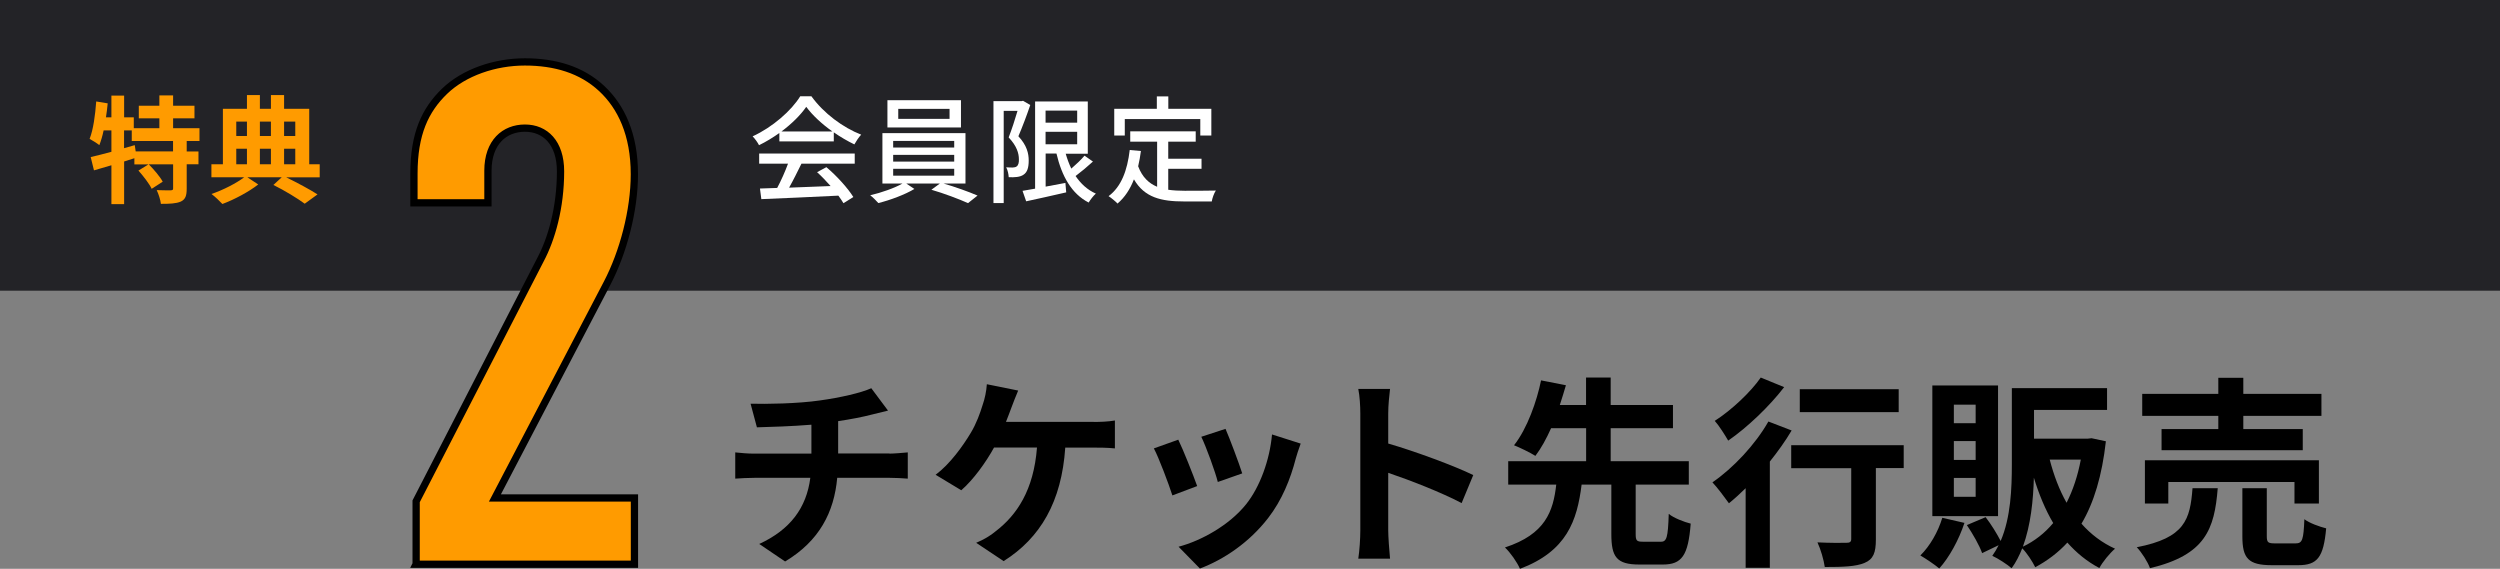 <?xml version="1.0" encoding="UTF-8"?>
<svg id="_レイヤー_2" data-name="レイヤー 2" xmlns="http://www.w3.org/2000/svg" viewBox="0 0 344 78.27">
  <rect x="0" y="0" width="344" height="78.27" fill="#808080" stroke="none"/>
  <defs>
    <style>
      .cls-1 {
        fill: #fff;
      }

      .cls-2 {
        fill: #232327;
      }

      .cls-3, .cls-4 {
        fill: #ff9b00;
      }

      .cls-4 {
        stroke: #000;
        stroke-miterlimit: 10;
      }
    </style>
  </defs>
  <g id="_レイヤー_1-2" data-name="レイヤー 1">
    <rect class="cls-2" width="344" height="40"/>
    <g>
      <path class="cls-1" d="M107.23,18.31c-.88.62-1.82,1.2-2.79,1.67-.16-.34-.56-.9-.88-1.22,2.74-1.25,5.35-3.55,6.55-5.51h1.54c1.7,2.35,4.35,4.31,6.85,5.28-.35.37-.69.9-.94,1.34-.93-.45-1.9-1.01-2.83-1.66v1.25h-7.49v-1.15ZM104.47,21.13h13.14v1.39h-7.33c-.53,1.07-1.12,2.27-1.7,3.3,1.78-.06,3.76-.14,5.71-.22-.59-.67-1.23-1.34-1.86-1.91l1.28-.69c1.46,1.23,2.98,2.93,3.71,4.11l-1.36.85c-.18-.3-.42-.66-.7-1.04-3.81.19-7.88.37-10.6.48l-.19-1.46,2.37-.08c.53-.99,1.1-2.27,1.49-3.34h-3.97v-1.39ZM114.54,18.09c-1.44-1.02-2.75-2.23-3.6-3.39-.77,1.12-1.98,2.32-3.41,3.39h7.01Z"/>
      <path class="cls-1" d="M129.79,25.24c1.6.46,3.52,1.15,4.72,1.67l-1.31,1.04c-1.2-.54-3.36-1.36-5.04-1.84l1.17-.86h-4.63l1.12.75c-1.28.77-3.33,1.54-4.96,1.94-.27-.3-.75-.8-1.12-1.07,1.52-.35,3.39-1.01,4.45-1.62h-2.77v-6.93h11.43v6.93h-3.06ZM132.23,17.54h-10.12v-3.75h10.12v3.75ZM122.9,20.3h8.4v-.91h-8.4v.91ZM122.9,22.24h8.4v-.93h-8.4v.93ZM122.9,24.17h8.4v-.94h-8.4v.94ZM130.66,14.98h-7.06v1.38h7.06v-1.38Z"/>
      <path class="cls-1" d="M141.76,14.46c-.46,1.36-1.09,3.04-1.63,4.29,1.18,1.26,1.42,2.38,1.42,3.34s-.19,1.6-.7,1.94c-.24.18-.56.27-.9.32-.34.05-.77.05-1.15.03-.02-.38-.13-.96-.35-1.36.35.03.66.03.9.03.21-.02.38-.03.53-.14.24-.16.34-.53.32-.99,0-.82-.29-1.84-1.41-3.01.43-1.09.9-2.55,1.22-3.65h-1.9v12.68h-1.41v-14.02h3.86l.21-.05,1.01.59ZM150.4,22.22c-.75.69-1.63,1.42-2.4,2,.72,1.06,1.63,1.91,2.79,2.42-.34.29-.77.86-.99,1.23-2.35-1.2-3.7-3.63-4.43-6.74h-1.49v4.55l2.72-.51.11,1.3c-1.94.45-3.97.9-5.51,1.23l-.5-1.44c.5-.08,1.09-.19,1.73-.3v-12h7.25v7.19h-3.04c.21.72.46,1.41.77,2.05.67-.58,1.36-1.23,1.82-1.78l1.17.82ZM143.87,15.22v1.66h4.35v-1.66h-4.35ZM143.87,19.85h4.35v-1.71h-4.35v1.71Z"/>
      <path class="cls-1" d="M160.75,26.11c.7.1,1.46.14,2.26.14.69,0,3.38,0,4.29-.03-.24.35-.5,1.07-.56,1.5h-3.81c-3.14,0-5.44-.53-6.9-3.04-.53,1.36-1.26,2.48-2.26,3.33-.24-.27-.86-.78-1.23-1.02,1.76-1.31,2.58-3.55,2.91-6.35l1.54.14c-.1.74-.22,1.44-.38,2.1.56,1.49,1.46,2.34,2.61,2.82v-6.21h-3.7v-1.42h9.01v1.42h-3.78v2.35h4.58v1.39h-4.58v2.88ZM154.78,18.65h-1.46v-3.68h5.86v-1.71h1.58v1.71h5.92v3.68h-1.52v-2.27h-10.39v2.27Z"/>
    </g>
    <g>
      <path d="M122.36,62.42c.59,0,1.93-.11,2.55-.17v3.61c-.76-.06-1.71-.11-2.46-.11h-7.25c-.42,4.7-2.44,8.68-7.17,11.51l-3.56-2.41c4.26-1.96,6.5-4.96,7.03-9.1h-7.7c-.87,0-1.9.06-2.63.11v-3.61c.76.08,1.71.17,2.58.17h7.9v-3.98c-2.69.22-5.63.31-7.5.36l-.87-3.25c2.13.06,6.47,0,9.55-.45,2.8-.39,5.66-1.04,7.06-1.68l2.3,3.08c-.95.22-1.68.42-2.16.53-1.37.36-3.02.67-4.7.92v4.45h7.06Z"/>
      <path d="M150.5,58.06c.73,0,1.99-.03,2.91-.2v3.84c-1.04-.11-2.27-.11-2.91-.11h-3.92c-.5,7.45-3.42,12.43-8.48,15.62l-3.78-2.52c1.01-.42,2.02-1.01,2.66-1.57,2.94-2.24,5.26-5.68,5.71-11.54h-5.91c-1.12,2.04-2.83,4.42-4.51,5.88l-3.53-2.13c1.99-1.48,3.78-4,4.84-5.77.78-1.29,1.29-2.74,1.62-3.81.31-.87.53-1.93.59-2.88l4.31.87c-.31.7-.67,1.68-.9,2.27s-.48,1.32-.78,2.04h12.07Z"/>
      <path d="M164.74,66.88l-3.42,1.29c-.48-1.51-1.88-5.24-2.55-6.47l3.36-1.2c.7,1.43,2.04,4.82,2.6,6.38ZM178.97,61.05c-.34.9-.5,1.48-.67,2.04-.73,2.83-1.9,5.74-3.81,8.2-2.6,3.36-6.1,5.71-9.38,6.94l-2.94-3c3.08-.81,6.97-2.94,9.3-5.85,1.9-2.38,3.25-6.1,3.56-9.6l3.95,1.26ZM170.93,65.14l-3.36,1.18c-.34-1.37-1.57-4.76-2.27-6.22l3.33-1.09c.53,1.2,1.9,4.84,2.3,6.13Z"/>
      <path d="M201.13,69.23c-2.88-1.51-7.08-3.14-10.11-4.17v7.92c0,.81.14,2.77.25,3.89h-4.37c.17-1.09.28-2.77.28-3.89v-16.07c0-1.01-.08-2.41-.28-3.39h4.37c-.11.98-.25,2.21-.25,3.39v4.12c3.75,1.09,9.13,3.08,11.7,4.34l-1.6,3.86Z"/>
      <path d="M228.5,74.55c.84,0,1.01-.53,1.12-3.84.67.56,2.13,1.12,3.02,1.34-.34,4.42-1.23,5.63-3.84,5.63h-3.22c-3.14,0-3.86-1.04-3.86-4.2v-6.8h-4.09c-.62,4.98-2.04,9.16-8.48,11.59-.39-.9-1.32-2.24-2.07-2.94,5.57-1.82,6.64-4.96,7.06-8.65h-6.61v-3.22h10.72v-4.54h-4.82c-.64,1.43-1.37,2.77-2.16,3.81-.76-.48-2.16-1.15-2.94-1.46,1.82-2.3,3.14-6.08,3.72-8.93l3.42.67c-.25.87-.53,1.76-.84,2.72h3.61v-3.78h3.39v3.78h8.57v3.19h-8.57v4.54h10.75v3.22h-7.31v6.8c0,.92.14,1.06,1.01,1.06h2.41Z"/>
      <path d="M246.53,59.23c-.84,1.43-1.88,2.88-3,4.28v14.62h-3.33v-10.95c-.78.76-1.54,1.46-2.3,2.07-.48-.67-1.6-2.18-2.27-2.88,2.86-1.96,5.91-5.21,7.7-8.37l3.19,1.23ZM245.5,53.27c-2.02,2.63-5.04,5.52-7.7,7.36-.42-.73-1.26-2.07-1.85-2.72,2.32-1.48,4.98-4,6.33-5.96l3.22,1.32ZM261.96,64.41h-3.84v9.83c0,1.79-.34,2.72-1.57,3.22-1.18.5-2.97.56-5.46.56-.14-.98-.56-2.44-1.01-3.39,1.6.08,3.44.08,3.95.06.5,0,.7-.11.7-.53v-9.74h-8.26v-3.16h15.48v3.16ZM261.26,56.71h-13.61v-3.16h13.61v3.16Z"/>
      <path d="M270.31,71.95c-.78,2.35-2.1,4.76-3.47,6.27-.62-.53-1.88-1.37-2.6-1.79,1.32-1.29,2.44-3.25,3.02-5.18l3.05.7ZM274.93,71.02h-9.04v-17.98h9.04v17.98ZM271.85,55.68h-3v2.55h3v-2.55ZM271.85,60.69h-3v2.6h3v-2.6ZM271.85,65.76h-3v2.6h3v-2.6ZM289.77,60.72c-.53,4.73-1.65,8.46-3.36,11.34,1.29,1.46,2.83,2.63,4.62,3.44-.73.62-1.71,1.82-2.16,2.66-1.71-.9-3.16-2.1-4.4-3.5-1.26,1.37-2.74,2.49-4.42,3.39-.39-.78-1.12-1.93-1.79-2.6-.39.98-.87,1.93-1.46,2.74-.56-.5-1.9-1.37-2.66-1.71.34-.48.62-.95.87-1.46l-2.27,1.09c-.36-1.04-1.29-2.66-2.1-3.86l2.58-1.09c.76.98,1.57,2.3,2.07,3.28,1.4-3.25,1.54-7.28,1.54-10.53v-10.5h13.1v3h-10.05v3.95h7.39l.53-.06,1.96.42ZM282.52,71.97c-1.09-1.85-1.96-3.95-2.66-6.24-.08,3.05-.42,6.52-1.51,9.49,1.6-.76,3-1.85,4.17-3.25ZM282.04,63.24c.56,2.16,1.32,4.17,2.32,5.94.87-1.71,1.54-3.7,1.96-5.94h-4.28Z"/>
      <path d="M305.16,67.18c-.45,5.63-1.68,9.18-9.32,11-.31-.87-1.15-2.18-1.82-2.88,6.64-1.29,7.34-3.81,7.67-8.12h3.47ZM305.24,57.22h-10.47v-3.02h10.47v-2.21h3.44v2.21h10.75v3.02h-10.75v1.82h8.18v2.91h-19.43v-2.91h7.81v-1.82ZM315.72,69.29v-2.97h-17.36v2.97h-3.22v-5.96h23.94v5.96h-3.36ZM315.88,74.77c.92,0,1.09-.48,1.2-3.33.67.53,2.1,1.04,3,1.26-.36,4.03-1.23,5.07-3.86,5.07h-3.61c-3.25,0-4.06-.95-4.06-3.95v-6.64h3.36v6.58c0,.9.17,1.01,1.18,1.01h2.8Z"/>
    </g>
    <path class="cls-4" d="M57.26,77.62v-8.64l17.09-33.21c1.54-2.88,2.78-7.2,2.78-12.19,0-3.94-2.11-5.95-4.9-5.95s-5.09,1.92-5.09,5.86v4.42h-10.18v-4.03c0-5.47,1.54-8.74,4.22-11.33,2.69-2.59,6.91-4.03,11.04-4.03s7.78,1.06,10.56,3.65c2.69,2.5,4.51,6.33,4.51,11.81,0,4.99-1.54,10.75-3.74,14.97l-15.45,29.57h19.2v9.12h-30.05Z"/>
    <g>
      <path class="cls-3" d="M25.69,19.4v1.44h1.62v1.76h-1.62v3.35c0,.96-.16,1.47-.8,1.78-.66.29-1.55.32-2.75.32-.06-.54-.32-1.36-.58-1.89.8.03,1.67.03,1.92.03.27-.02.34-.06.34-.27v-3.31h-3.35c.7.71,1.54,1.68,1.92,2.39l-1.52.98c-.32-.69-1.14-1.74-1.82-2.51l1.38-.85h-1.94v-.85c-.46.14-.94.3-1.41.45v5.87h-1.75v-5.35c-.86.26-1.68.5-2.4.7l-.45-1.83c.78-.18,1.78-.43,2.85-.72v-2.95h-1.07c-.16.77-.37,1.46-.59,2.03-.29-.24-.98-.67-1.34-.86.51-1.28.77-3.26.91-5.15l1.58.26c-.06.64-.14,1.28-.24,1.92h.75v-2.99h1.75v2.99h1.33v1.5h3.52v-1.36h-2.83v-1.73h2.83v-1.42h1.89v1.42h2.94v1.73h-2.94v1.36h3.63v1.76h-1.76ZM23.81,19.4h-5.68v-1.46h-1.06v2.45l1.47-.42.13.86h5.14v-1.44Z"/>
      <path class="cls-3" d="M43.99,24.4h-4.61c1.58.77,3.3,1.7,4.31,2.35l-1.76,1.28c-.98-.72-2.72-1.79-4.31-2.58l1.15-1.06h-4.74l1.5.99c-1.25.99-3.28,2.08-4.93,2.69-.37-.4-1.02-1.02-1.5-1.38,1.58-.53,3.46-1.5,4.5-2.3h-4.51v-1.79h1.58v-7.63h3.31v-1.89h1.78v1.89h1.52v-1.89h1.81v1.89h3.46v7.63h1.44v1.79ZM32.51,16.73v1.98h1.47v-1.98h-1.47ZM32.51,22.6h1.47v-2.13h-1.47v2.13ZM35.76,16.73v1.98h1.52v-1.98h-1.52ZM37.28,20.47h-1.52v2.13h1.52v-2.13ZM39.09,16.73v1.98h1.54v-1.98h-1.54ZM39.09,22.6h1.54v-2.13h-1.54v2.13Z"/>
    </g>
  </g>
</svg>